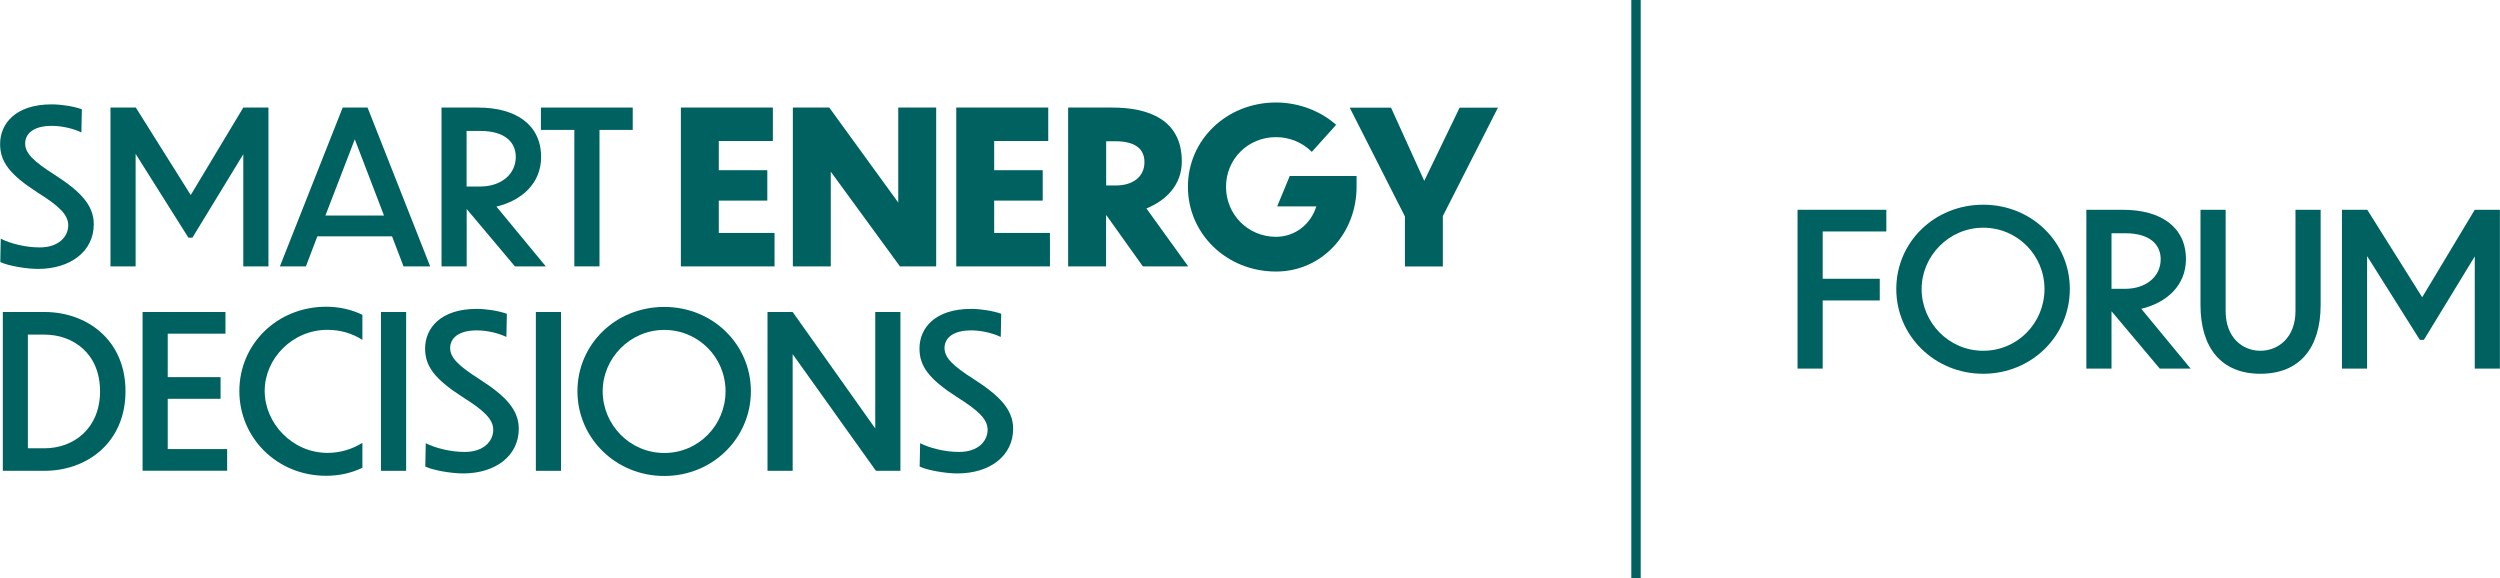 <svg xmlns="http://www.w3.org/2000/svg" id="Layer_1" data-name="Layer 1" viewBox="0 0 266.35 61.62"><defs><style>      .cls-1 {        fill: #006161;      }    </style></defs><rect class="cls-1" x="173.8" width="1" height="61.62"></rect><g><path class="cls-1" d="M191.51,22.35h9.46v2.31h-6.78v5.04h6.08v2.31h-6.08v7.26h-2.68v-16.92Z"></path><path class="cls-1" d="M220.52,30.79c0,4.99-4.06,9.03-9.23,9.03s-9.26-4.04-9.26-9.03,4.06-8.98,9.26-8.98,9.23,4.02,9.23,8.98ZM204.73,30.79c0,3.56,2.88,6.58,6.56,6.58s6.53-2.99,6.53-6.58-2.88-6.53-6.53-6.53-6.56,3.02-6.56,6.53Z"></path><path class="cls-1" d="M224.98,33.17h-.02v6.1h-2.68v-16.92h3.9c4.04,0,6.71,1.84,6.71,5.26,0,2.84-2.09,4.65-4.76,5.29l5.26,6.37h-3.29l-5.13-6.1ZM224.96,24.85v5.92h1.45c2.22,0,3.79-1.29,3.79-3.15,0-1.52-1.09-2.77-3.79-2.77h-1.45Z"></path><path class="cls-1" d="M240.81,39.82c-4.15,0-6.37-2.77-6.37-7.33v-10.14h2.68v10.8c0,2.81,1.79,4.22,3.7,4.22s3.74-1.41,3.74-4.22v-10.8h2.68v10.14c0,4.56-2.22,7.33-6.42,7.33Z"></path><path class="cls-1" d="M252.19,27.27v12h-2.68v-16.92h2.7l5.85,9.32,5.6-9.32h2.68v16.92h-2.68v-11.95l-5.42,8.89h-.43l-5.63-8.94Z"></path></g><g><path class="cls-1" d="M8.67,14.11c-.84-.41-2.06-.7-3.15-.7-2.09,0-2.84.93-2.84,1.88,0,1.02.86,1.88,3.11,3.31,2.72,1.75,4.2,3.22,4.2,5.29,0,2.88-2.47,4.76-5.94,4.76-1.23,0-3.15-.32-4.02-.73l.05-2.49c.98.5,2.59.93,4.15.93,2.06,0,3.04-1.18,3.04-2.36,0-1.11-.95-2.04-3.27-3.49-2.99-1.93-3.99-3.29-3.99-5.17,0-2.15,1.63-4.22,5.49-4.22,1.04,0,2.31.2,3.22.52l-.05,2.47Z"></path><path class="cls-1" d="M14.45,16.38v12h-2.68V11.46h2.7l5.85,9.32,5.6-9.32h2.68v16.92h-2.68v-11.95l-5.42,8.89h-.43l-5.63-8.94Z"></path><path class="cls-1" d="M41.77,25.18h-7.96l-1.22,3.2h-2.77l6.69-16.92h2.65l6.67,16.92h-2.84l-1.22-3.2ZM40.91,22.96l-3.11-8.12-3.13,8.12h6.24Z"></path><path class="cls-1" d="M49.74,22.28h-.02v6.1h-2.68V11.46h3.9c4.04,0,6.71,1.84,6.71,5.26,0,2.84-2.09,4.65-4.76,5.29l5.26,6.37h-3.29l-5.13-6.1ZM49.71,13.95v5.92h1.45c2.22,0,3.79-1.29,3.79-3.15,0-1.52-1.09-2.77-3.79-2.77h-1.45Z"></path><path class="cls-1" d="M61.19,13.84h-3.56v-2.38h9.78v2.38h-3.54v14.54h-2.68v-14.54Z"></path><path class="cls-1" d="M72.54,11.46h9.8v3.56h-5.76v3.11h5.17v3.24h-5.17v3.45h5.94v3.56h-9.98V11.46Z"></path><path class="cls-1" d="M88.51,18.29v10.09h-4.04V11.46h3.88l7.35,10.12v-10.12h4.04v16.92h-3.86l-7.37-10.09Z"></path><path class="cls-1" d="M101.88,11.46h9.8v3.56h-5.76v3.11h5.17v3.24h-5.17v3.45h5.94v3.56h-9.98V11.46Z"></path><path class="cls-1" d="M117.89,22.94h-.05v5.44h-4.04V11.46h4.72c3.79,0,7.39,1.25,7.39,5.74,0,2.49-1.66,4.15-3.77,5.01l4.45,6.17h-4.83l-3.88-5.44ZM117.85,15.04v4.72h1.04c1.79,0,3.04-.91,3.04-2.49,0-1.47-1.07-2.22-3.09-2.22h-1Z"></path><path class="cls-1" d="M135.95,28.93c-5.29,0-9.39-4.04-9.39-9.03s4.11-8.98,9.39-8.98c2.47,0,4.81.95,6.4,2.38l-2.59,2.88c-1-1-2.36-1.57-3.81-1.57-3.02,0-5.33,2.36-5.33,5.29s2.31,5.33,5.33,5.33c2.06,0,3.72-1.38,4.29-3.24h-4.17l1.34-3.24h7.12v1.13c0,5.08-3.77,9.05-8.58,9.05Z"></path><path class="cls-1" d="M153.72,23.01v5.38h-4.04v-5.33l-5.88-11.59h4.4l3.54,7.8,3.77-7.8h4.08l-5.87,11.55Z"></path><path class="cls-1" d="M.3,33.24h4.45c4.45,0,8.62,2.93,8.62,8.44s-4.15,8.48-8.62,8.48H.3v-16.92ZM2.97,47.76h1.77c3.09,0,5.92-2.09,5.92-6.08s-2.84-6.03-5.92-6.03h-1.77v12.11Z"></path><path class="cls-1" d="M15.2,33.24h8.82v2.31h-6.15v4.63h5.63v2.31h-5.63v5.35h6.33v2.31h-9.01v-16.92Z"></path><path class="cls-1" d="M38.61,36.21c-1.09-.7-2.36-1.07-3.72-1.07-3.74,0-6.69,3.06-6.69,6.51s2.95,6.6,6.69,6.6c1.36,0,2.63-.39,3.72-1.07v2.65c-1.16.57-2.47.86-3.86.86-5.24,0-9.25-4.04-9.25-9.03s4.02-8.98,9.25-8.98c1.38,0,2.68.29,3.86.86v2.65Z"></path><path class="cls-1" d="M40.59,33.24h2.68v16.92h-2.68v-16.92Z"></path><path class="cls-1" d="M53.95,35.9c-.84-.41-2.06-.7-3.15-.7-2.09,0-2.84.93-2.84,1.88,0,1.02.86,1.88,3.11,3.31,2.72,1.75,4.2,3.22,4.2,5.29,0,2.88-2.47,4.76-5.94,4.76-1.22,0-3.15-.32-4.02-.73l.05-2.49c.98.5,2.59.93,4.15.93,2.06,0,3.04-1.18,3.04-2.36,0-1.11-.95-2.04-3.27-3.49-2.99-1.93-3.99-3.29-3.99-5.17,0-2.15,1.63-4.22,5.49-4.22,1.04,0,2.31.2,3.22.52l-.05,2.47Z"></path><path class="cls-1" d="M57.09,33.24h2.68v16.92h-2.68v-16.92Z"></path><path class="cls-1" d="M80,41.68c0,4.99-4.06,9.03-9.23,9.03s-9.25-4.04-9.25-9.03,4.06-8.98,9.25-8.98,9.23,4.02,9.23,8.98ZM64.21,41.68c0,3.56,2.88,6.58,6.56,6.58s6.53-2.99,6.53-6.58-2.88-6.53-6.53-6.53-6.56,3.02-6.56,6.53Z"></path><path class="cls-1" d="M84.45,37.73v12.43h-2.68v-16.92h2.68l8.8,12.41v-12.41h2.68v16.92h-2.61l-8.87-12.43Z"></path><path class="cls-1" d="M106.62,35.9c-.84-.41-2.06-.7-3.15-.7-2.09,0-2.84.93-2.84,1.88,0,1.02.86,1.88,3.11,3.31,2.72,1.75,4.2,3.22,4.2,5.29,0,2.88-2.47,4.76-5.94,4.76-1.22,0-3.15-.32-4.02-.73l.05-2.49c.98.5,2.59.93,4.15.93,2.06,0,3.04-1.18,3.04-2.36,0-1.11-.95-2.04-3.27-3.49-2.99-1.93-3.99-3.29-3.99-5.17,0-2.15,1.63-4.22,5.49-4.22,1.04,0,2.31.2,3.22.52l-.05,2.47Z"></path></g></svg>